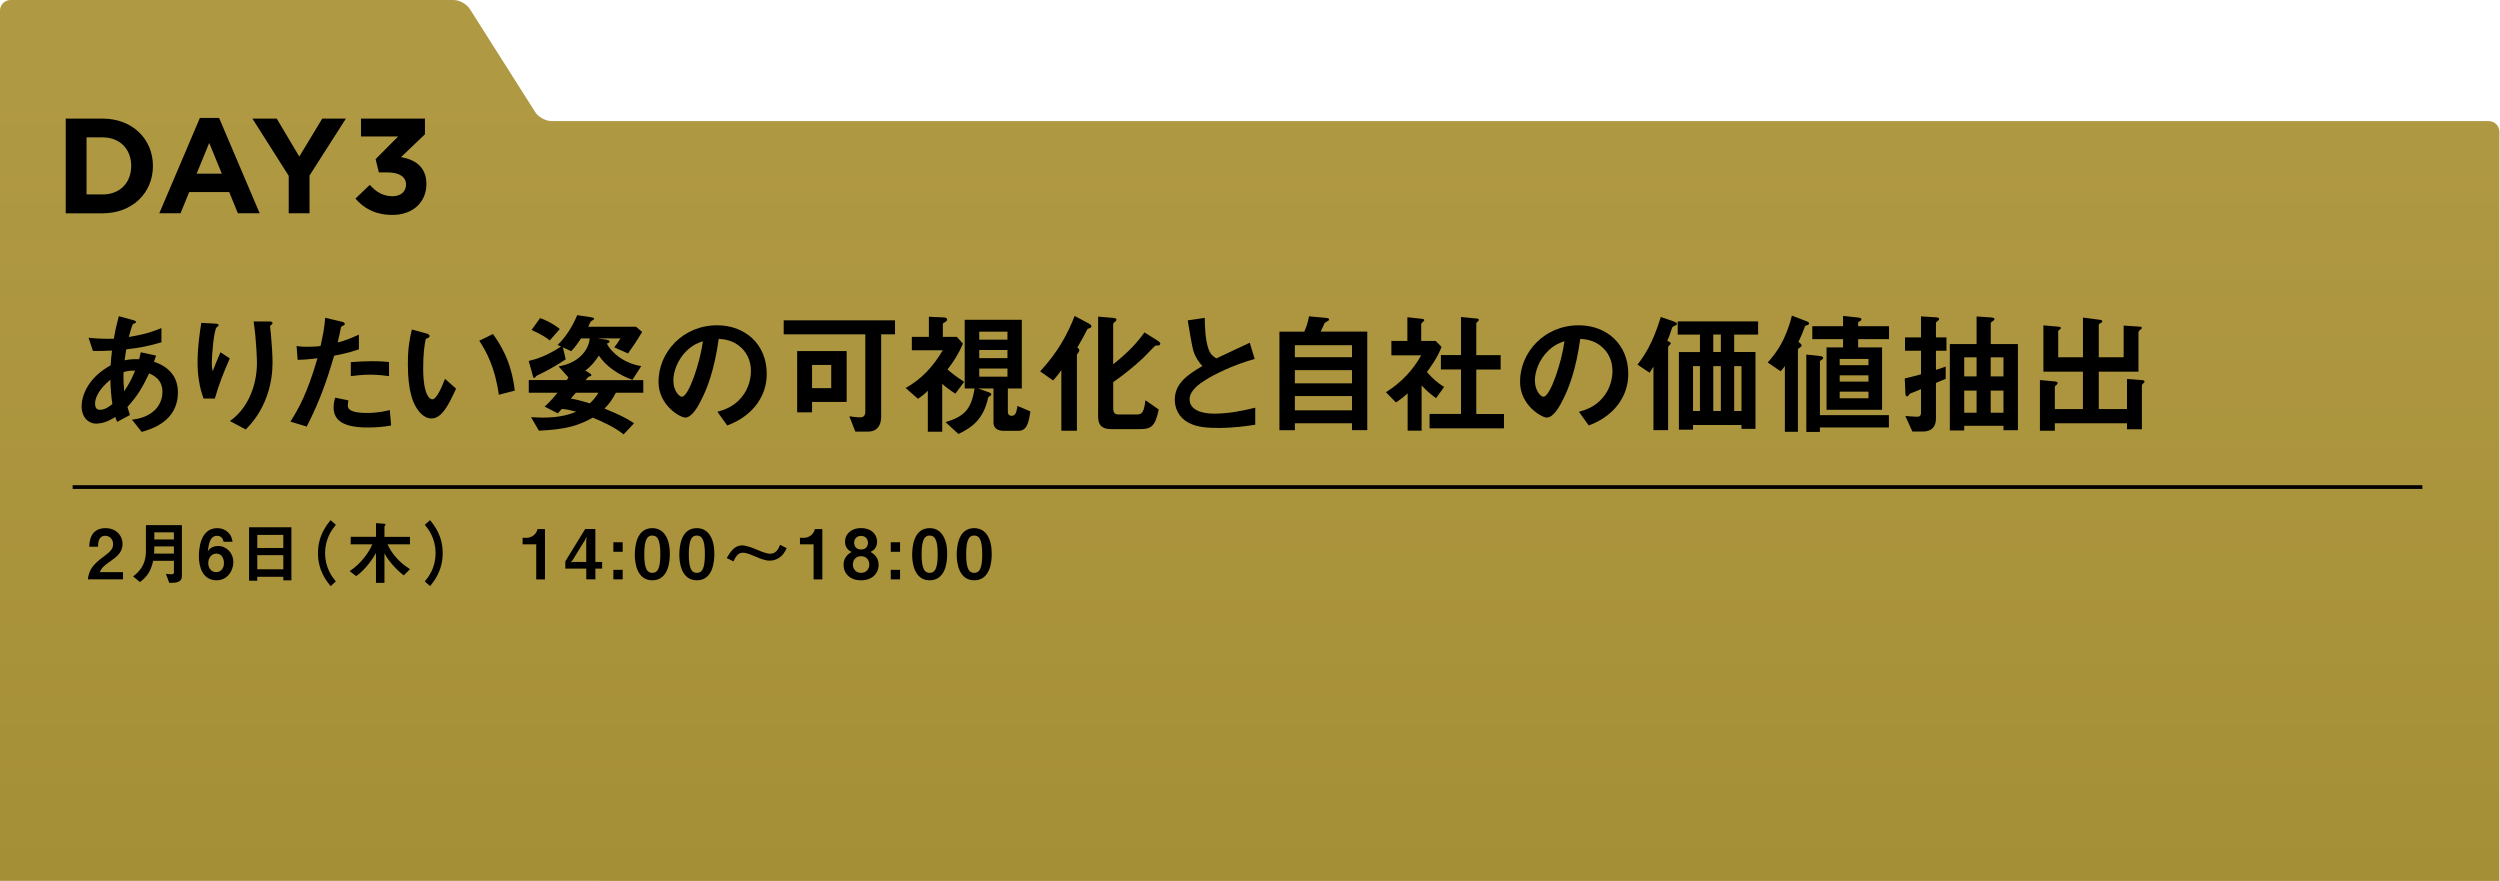 <?xml version="1.0" encoding="UTF-8"?>
<svg id="_レイヤー_2" data-name="レイヤー 2" xmlns="http://www.w3.org/2000/svg" xmlns:xlink="http://www.w3.org/1999/xlink" viewBox="0 0 669.01 235.74">
  <defs>
    <style>
      .cls-1 {
        stroke: #000;
        stroke-miterlimit: 10;
      }

      .cls-1, .cls-2 {
        fill: none;
      }

      .cls-3 {
        fill: url(#_名称未設定グラデーション_13);
      }
    </style>
    <linearGradient id="_名称未設定グラデーション_13" data-name="名称未設定グラデーション 13" x1="334.42" y1="22.48" x2="334.42" y2="234.82" gradientUnits="userSpaceOnUse">
      <stop offset="0" stop-color="#b09943"/>
      <stop offset="1" stop-color="#a58f36"/>
    </linearGradient>
  </defs>
  <g id="_レイヤー_1-2" data-name="レイヤー 1">
    <g>
      <path class="cls-3" d="M668.84,235.74V35.23c0-1.56-1.28-2.83-2.83-2.83H147.58c-1.56,0-3.52-1.08-4.35-2.39L125.72,2.39c-.84-1.32-2.79-2.39-4.35-2.39H2.83C1.28,0,0,1.28,0,2.83v232.9"/>
      <line class="cls-1" x1="19.44" y1="130.34" x2="648.23" y2="130.34"/>
      <g>
        <path d="M17.59,31.74h9.88c7.96,0,13.46,5.47,13.46,12.67s-5.5,12.67-13.46,12.67h-9.88v-25.34ZM27.47,52.04c4.56,0,7.64-3.08,7.64-7.64s-3.08-7.64-7.64-7.64h-4.31v15.27h4.31Z"/>
        <path d="M53.49,31.56h5.14l10.86,25.52h-5.83l-2.32-5.68h-10.71l-2.32,5.68h-5.68l10.86-25.52ZM59.36,46.47l-3.37-8.22-3.37,8.22h6.73Z"/>
        <path d="M77.28,47.08l-9.74-15.35h6.51l6.04,10.17,6.15-10.17h6.33l-9.74,15.24v10.1h-5.57v-9.99Z"/>
        <path d="M95.12,53.13l3.84-3.66c1.74,1.95,3.55,3.04,6.12,3.04,2.1,0,3.58-1.19,3.58-3.15,0-2.06-1.85-3.22-4.96-3.22h-2.32l-.87-3.55,6.04-6.08h-9.95v-4.78h17.12v4.2l-6.41,6.12c3.44.58,6.8,2.39,6.8,7.17s-3.47,8.29-9.12,8.29c-4.56,0-7.71-1.81-9.88-4.38Z"/>
      </g>
      <rect class="cls-2" x="0" y="16.74" width="669" height="155"/>
      <g>
        <path d="M37.91,115.58l-2.6-3.28c1.46-.18,4.03-.57,6.09-2.53,1.28-1.21,2.07-2.96,2.07-4.92,0-3.42-2.57-4.49-3.56-4.92-1.78,3.74-3.14,6.06-5.81,8.98.25.86.32,1,.68,2.14l-3.42,1.85c-.25-.53-.29-.64-.5-1.32-.96.61-2.92,1.78-5.1,1.78s-3.92-1.75-3.92-4.63c0-2.42,1.32-7.41,7.77-10.97.07-1.39.18-2.28.36-3.95-2.24.11-3.17.11-5.09.11l-1.18-3.53c1.28.14,4.17.36,6.77.25.43-2.53.75-3.85,1.32-6.02l3.71,1c.89.25.89.43.89.54,0,.32-.43.43-.82.53-.39.89-.68,1.92-1.1,3.49,4.67-.78,6.66-1.53,8.73-2.39v3.81c-3.42,1-5.67,1.46-9.41,1.89-.21,1.32-.25,1.5-.43,2.92,1.53-.29,2.32-.32,3.88-.29.18-.71.29-1.18.43-1.85l4.1.89-.57,1.64c3.99,1.35,6.41,3.99,6.41,8.2,0,7.84-7.23,9.87-9.69,10.58ZM29.54,101.61c-3.21,2.67-4.1,4.92-4.1,6.38s.71,1.67,1.32,1.67c1.39,0,2.53-.93,3.31-1.53-.36-2.53-.46-4.03-.53-6.52ZM33.06,99.58c-.07,2.67.07,3.99.18,5.13,1.39-2.1,2.1-3.53,2.92-5.52-1.25-.04-1.92.04-3.1.39Z"/>
        <path d="M57.5,106.64h-3.03c-1.14-3.1-1.6-6.41-1.6-9.69,0-4.38.68-8.51,1-10.55l3.88.21c.21,0,.75.07.75.43,0,.25-.36.39-.5.53-.75.61-1.32,7.41-1.32,9.55,0,1.03.07,1.42.25,2.21.46-1.21,1.18-3.06,2.07-5.06l2.49,1.64c-1.53,3.49-2.96,7.05-3.99,10.72ZM70.76,107.63c-1.67,3.81-3.71,5.95-4.99,7.3l-4.24-2.25c1.28-.96,3.31-2.53,5.06-6.02,1.46-2.96,2.17-6.27,2.17-9.55,0-.39-.11-5.88-.89-11.08h4.31c.11,0,.75,0,.75.46,0,.32-.64.54-.64.86s.18,1.82.21,2.17c.21,2.49.43,5.13.43,7.48,0,2.14-.21,6.16-2.17,10.62Z"/>
        <path d="M89.42,95.2c-1.75,5.91-3.6,11.65-7.34,18.95l-4.35-1.32c2.14-3.46,4.42-7.3,7.23-16.96-2.85.36-4.06.39-5.31.43l-.29-3.71c.39.07,1.14.21,2.89.21.5,0,2.74-.04,3.53-.21.53-2.42,1.14-5.17,1.21-7.55l4.38,1.03c.07,0,.89.18.89.57,0,.25-.11.36-.43.5-.46.21-.53.25-.61.61-.32,1.6-.61,2.89-.85,3.88,2.1-.46,4.24-1.42,5.67-2.1v3.95c-1.21.39-2.71.96-6.63,1.71ZM98.43,114.4c-6.41,0-9.16-1.78-9.16-5.42,0-.18,0-1.32.43-2.57l3.53.75c-.14.68-.14,1.25-.14,1.32,0,.46.07.75.43,1.07,1,.93,3.71.96,4.52.96,3.31,0,5.24-.53,6.27-.78l.36,4.13c-1.82.32-3.74.54-6.24.54ZM99.22,100.26c-2.28,0-4.49.29-5.34.39v-3.74c1.85-.14,3.63-.25,5.52-.25,2.49,0,3.63.11,4.7.21v3.78c-2.67-.36-4.35-.39-4.88-.39Z"/>
        <path d="M115.42,111.98c-1.14,0-2.03-.61-2.64-1.18-2.49-2.42-3.63-6.59-3.63-13.36,0-4.56.5-6.88,1.07-9.26l3.92,1.07c.25.07.82.25.82.68,0,.39-.43.53-1.03.75-.39,1.96-.68,4.03-.68,7.95,0,6.95,1.71,8.23,2.42,8.23,1.28,0,2.74-3.78,3.42-5.49l2.96,2.64c-1.96,4.2-3.74,7.98-6.63,7.98ZM133.49,105.64c-1.03-7.41-3.38-11.62-5.24-14.47l3.67-1.78c1.71,2.42,4.88,6.91,5.84,15.14l-4.28,1.11Z"/>
        <path d="M164.8,105.1c-.89,1.71-1.6,2.78-3.03,4.24,3.6,1.46,5.84,2.53,7.91,3.92l-2.81,2.99c-2.49-2.07-6.06-3.56-8.23-4.49-3.81,2.14-7.23,3.17-14.43,3.49l-2.1-3.6c1.67.07,2.32.11,3.03.11,4.99,0,7.45-.96,9.05-1.57-2.07-.57-2.96-.71-3.85-.75-.43.5-.85.96-1.07,1.18l-3.53-1.82c1.21-1.07,2.21-2.17,3.46-3.71h-7.7v-3.38h10.15c.14-.18.39-.53.46-.71l-2.64-2.96c5.13-.82,8.05-4.13,8.34-7.48h-2.32c-.61.89-1.6,2.42-2.64,3.42l-2.21-1.03.75,3.21c-2.1,1.39-4.1,2.57-6.38,3.71-.21.11-1.25.57-1.46.71-.11.07-.36.57-.57.57-.28,0-.32-.32-.46-.85l-1.03-3.71c2.42-.57,4.95-1.46,8.66-3.85l-.93-.43c2.46-2.35,4.24-5.52,5.24-7.98l3.49.53c.86.14,1.03.21,1.03.5,0,.18-.85.57-.93.75-.25.57-.46.93-.64,1.32h12.79l1.64,1.39c-1.18,2-2.42,3.88-3.78,5.77l-3.67-1.64c.61-.78,1-1.32,1.64-2.39h-6.09l2.21.32c.21.04.96.11.96.53,0,.32-.43.43-.71.54.78,1.57,2.32,2.92,3.21,3.56,2.49,1.82,5.13,2.32,5.99,2.46l-2.35,3.67c-3.46-1.21-7.02-3.49-8.98-6.48-1,1.5-2,2.81-3.63,3.99l.93.57c.5.29.68.43.68.68,0,.21-.18.25-.46.32-.36.11-.43.18-1.07,1h15.43v3.38h-7.34ZM147.13,91.1c-.89-.71-2.14-1.57-4.88-2.81l2.28-3.17c1.5.54,3.31,1.35,5.27,2.92l-2.67,3.06ZM154.08,105.1c-.21.21-1.1,1.32-1.32,1.57,1.07.18,2.14.36,5.06,1.28.96-.89,1.57-1.6,2.32-2.85h-6.06Z"/>
        <path d="M202.92,107.6c-2.67,3.96-6.38,5.49-8.3,6.27l-2.64-3.67c1.6-.46,4.24-1.21,6.41-3.81,2.17-2.57,2.56-5.52,2.56-7.09,0-1.96-.57-4.35-2.56-6.23-2.24-2.14-4.74-2.28-6.06-2.39-1.14,8.48-3.24,13.47-4.42,15.86-1.07,2.21-2.71,5.2-4.56,5.2-1.28,0-7.13-3.21-7.13-9.58,0-7.91,6.52-15.11,15.71-15.11,7.41,0,13.25,5.02,13.25,12.97,0,3.14-.96,5.63-2.28,7.59ZM183.75,93.88c-2.53,2.42-3.56,5.74-3.56,7.91,0,2.89,1.64,4.38,2.28,4.38,1.85,0,4.92-9.3,5.63-14.86-1.03.36-2.64.89-4.35,2.57Z"/>
        <path d="M235.8,89.46v22.12c0,2.28-1.1,3.92-3.56,3.92h-3.35l-1.6-4.1c1.07.14,2.07.29,2.74.29,1.21,0,1.53-.53,1.53-1.64v-20.59h-21.84v-3.74h29.79v3.74h-3.71ZM217.31,107.56v2.78h-3.99v-16.39h13.25v13.61h-9.26ZM222.44,97.66h-5.13v6.2h5.13v-6.2Z"/>
        <path d="M255.67,105.35c-1.46-.93-2.42-1.64-3.53-2.64v12.83h-3.85v-10.97c-.93.93-1.6,1.46-2.64,2.14l-3.31-2.89c4.24-2.28,7.52-5.92,9.94-10.08h-8.27v-3.6h4.56v-5.38l3.81.18c.18,0,1.07-.04,1.07.61,0,.43-.53.57-1.14,1.03v3.56h3.74l1.64,1.82c-1.28,2.99-2.67,5.02-4.13,6.91,1.82,1.53,2.39,1.96,4.45,3.31l-2.35,3.17ZM272.49,115.29h-3.85c-1.5,0-2.78-.57-2.78-2.21v-9.12h-4.1l2.89,1.03c.21.07.64.25.64.57,0,.14-.14.28-.43.46-.36.18-.39.29-.46.5-1.25,5.84-4.52,7.98-7.91,9.62l-3.46-3.17c4.99-1.53,6.88-3.35,7.77-9.01h-2.64v-18.38h15.28v18.38h-3.74v6.13c0,.57.14,1.18,1.07,1.18,1.03,0,1.28-1.1,1.5-2.64l3.46,1.46c-.46,3.24-1,5.2-3.24,5.2ZM269.6,88.75h-7.55v2.14h7.55v-2.14ZM269.6,93.67h-7.55v2.17h7.55v-2.17ZM269.6,98.62h-7.55v2.17h7.55v-2.17Z"/>
        <path d="M291.72,87.75c-.64.25-.71.29-.82.5-.71,1.35-.96,1.92-2.6,4.77.32.21.53.36.53.64,0,.18-.04.36-.18.57-.39.46-.46.57-.46.86v20.17h-4.17v-16.21c-.82,1.14-1.28,1.75-2.21,2.78l-3.46-2.46c4.95-5.34,7.45-10.26,9.23-14.82l3.81,2.03c.25.14.68.39.68.71,0,.29-.25.43-.36.46ZM310.22,92.42c-.14.04-.86.04-1.03.07-.18.07-2.64,2.71-3.17,3.21-2.53,2.35-5.24,4.56-8.12,6.56v6.73c0,1.46.29,1.92,1.53,1.92h4.95c1.32,0,1.78-.85,2.14-3.81l3.56,2.49c-.96,4.74-2.21,5.24-5.1,5.24h-7.66c-2.39,0-3.46-1-3.46-3.38v-26.72l3.78.32c.5.04,1.14.07,1.14.53,0,.21-.29.43-.36.5-.14.07-.53.36-.53.68v10.72c3.88-3.1,6.2-5.49,8.37-8.52l3.49,2.17c.14.11.75.46.75.82,0,.21-.14.39-.28.46Z"/>
        <path d="M325.85,114.51c-4.2,0-6.06-.5-7.84-1.42-2.57-1.35-3.63-3.85-3.63-6.09,0-4.45,3.46-6.73,7.38-9.05-1-1.07-1.67-2.21-2.1-3.21-.5-1.18-.68-2.21-1.82-9.01l4.56-.68c.04,2,.07,5.77,1.03,8.44.5,1.35,1.25,1.92,2.07,2.42,4.1-1.92,4.56-2.14,8.94-4.2l1.32,4.35c-5.63,1.53-10.9,4.17-13.18,5.63-1.6,1-4.24,2.81-4.24,5.2,0,2.57,2.81,3.81,6.56,3.81s7.41-.71,11.01-1.6v4.56c-2.14.32-5.59.86-10.05.86Z"/>
        <path d="M361.8,115.12v-1.85h-15.29v1.85h-4.13v-26.37h6.66c.85-1.89,1.1-3.28,1.25-4.1l4.85.46c.32.04.53.18.53.39s-.21.32-.32.39c-.64.36-.75.39-.93.68-.07.11-.82,1.85-1,2.17h12.47v26.37h-4.1ZM361.8,92.38h-15.29v3.21h15.29v-3.21ZM361.8,99.05h-15.29v3.53h15.29v-3.53ZM361.8,105.99h-15.29v3.81h15.29v-3.81Z"/>
        <path d="M384.31,106.56c-1.07-.78-2.39-1.78-3.88-3.42v12.11h-3.74v-9.98c-1.21,1.07-1.96,1.67-3.14,2.42l-2.67-2.74c3.92-2.42,7.2-5.81,9.44-9.87h-7.98v-3.85h4.28v-6.34l4.13.46c.21.04.39.14.39.32,0,.14-.14.29-.25.36-.5.5-.57.57-.57.71v4.49h3.85l1.6,1.6c-.53,1.35-1.32,3.21-3.92,6.73,1.67,1.92,2.89,2.89,4.6,3.99l-2.14,2.99ZM382.56,114.62v-3.85h8.41v-11.9h-5.38v-3.85h5.38v-10.19l4.38.43c.18,0,.39.14.39.32,0,.11-.07.25-.18.36-.29.29-.5.46-.5.61v8.48h6.52v3.85h-6.52v11.9h7.41v3.85h-19.92Z"/>
        <path d="M433.47,107.6c-2.67,3.96-6.38,5.49-8.3,6.27l-2.64-3.67c1.6-.46,4.24-1.21,6.41-3.81,2.17-2.57,2.56-5.52,2.56-7.09,0-1.96-.57-4.35-2.56-6.23-2.24-2.14-4.74-2.28-6.06-2.39-1.14,8.48-3.24,13.47-4.42,15.86-1.07,2.21-2.71,5.2-4.56,5.2-1.28,0-7.13-3.21-7.13-9.58,0-7.91,6.52-15.11,15.71-15.11,7.41,0,13.25,5.02,13.25,12.97,0,3.14-.96,5.63-2.28,7.59ZM414.3,93.88c-2.53,2.42-3.56,5.74-3.56,7.91,0,2.89,1.64,4.38,2.28,4.38,1.85,0,4.92-9.3,5.63-14.86-1.03.36-2.64.89-4.35,2.57Z"/>
        <path d="M448.14,87.18c-.46.18-.53.28-.68.53-.68,2.14-.96,2.81-1.28,3.46.82.46.93.5.93.71,0,.18-.32.46-.36.5-.11.11-.36.32-.36.57v22.16h-3.92v-17c-.25.39-.43.68-1.03,1.64l-3.24-2.17c1.75-2.32,3.96-5.34,6.24-12.75l3.1,1.07c.82.29,1.21.43,1.21.75s-.39.46-.61.54ZM464.07,89.53v4.67h5.7v20.56h-3.74v-1.03h-12.97v1.25h-3.78v-20.77h5.63v-4.67h-5.95v-3.53h21.52v3.53h-6.41ZM454.91,97.98h-1.85v12.01h1.85v-12.01ZM460.51,89.53h-2.03v4.67h2.03v-4.67ZM460.51,97.98h-2.03v12.01h2.03v-12.01ZM466.03,97.98h-1.96v12.01h1.96v-12.01Z"/>
        <path d="M483.7,87c-.5.14-.57.14-.68.32-.64,1.75-.86,2.32-1.75,4.2.29.18.85.57.85.96,0,.18-.11.32-.53.57-.18.11-.46.28-.46.46v22.05h-3.49v-17.6c-.32.46-.75,1-1.14,1.39l-3.46-2.35c2.17-2.35,4.88-5.99,6.48-12.54l3.99,1.53c.25.11.61.28.61.57,0,.25-.21.36-.43.43ZM487.01,114.4v1.18h-3.63v-20.7l3.6.39c.39.04.93.14.93.5,0,.18-.14.29-.32.43-.53.36-.57.39-.57.53v14.36h18.46v3.31h-18.46ZM497.24,90.75v2.21h6.41v16.71h-14.86v-16.71h4.42v-2.21h-8.23v-3.46h8.23v-2.74l3.78.39c.86.07,1.14.25,1.14.5,0,.32-.36.5-.89.78v1.07h8.27v3.46h-8.27ZM500.01,96.05h-7.7v1.67h7.7v-1.67ZM500.01,100.44h-7.7v1.67h7.7v-1.67ZM500.01,104.82h-7.7v1.75h7.7v-1.75Z"/>
        <path d="M518.07,93.85v5.13c.64-.21,1.71-.53,2.6-.89v3.28c-1.1.46-1.53.64-2.6,1.1v9.55c0,2.03-1.07,3.46-3.46,3.46h-2.85l-1.89-4.17c.85.07,2.46.21,3.17.21s1.03-.32,1.03-1.07v-6.31c-.39.14-1.82.75-2.1.86-.71.25-.82.29-.96.46-.43.57-.46.61-.68.61-.39,0-.43-.57-.43-.78l-.18-4.03c1.35-.32,2.35-.53,4.35-1.1v-6.31h-4.28v-3.56h4.28v-5.63l3.99.25c.18,0,.86.07.86.43,0,.18-.11.29-.21.39-.36.29-.64.5-.64.68v3.88h2.81v3.56h-2.81ZM536.14,115.12v-1.18h-10.51v1.25h-3.85v-23.12h7.16v-7.38l3.78.25c.82.07,1,.21,1,.43,0,.29-.25.43-.46.57-.36.21-.53.36-.53.57v5.56h7.27v23.05h-3.85ZM528.94,95.63h-3.31v5.1h3.31v-5.1ZM528.94,104.53h-3.31v5.92h3.31v-5.92ZM536.14,95.63h-3.42v5.1h3.42v-5.1ZM536.14,104.53h-3.42v5.92h3.42v-5.92Z"/>
        <path d="M573.68,102.47c-.43.43-.5.5-.5.71v11.69h-3.99v-1.6h-19.31v2h-3.99v-13.57l4.17.39c.32.04.57.18.57.43s-.21.43-.32.5c-.43.32-.43.36-.43.46v5.99h7.52v-10.01h-10.58v-12.4l4.28.39c.14,0,.39.14.39.32,0,.21-.21.36-.32.43-.36.21-.39.43-.39.5v6.91h6.63v-10.62l4.7.61c.21.04.46.14.46.39s-.18.32-.36.43c-.25.11-.57.29-.57.5v8.69h6.66v-8.48l4.35.29c.25,0,.5.11.5.32s-.21.36-.25.39c-.39.29-.64.5-.64.89v10.44h-10.62v10.01h7.55v-8.05l4.2.32c.29.04.5.21.5.36,0,.18-.14.32-.21.39Z"/>
      </g>
      <g>
        <path d="M23.5,155.04c.33-2.4,1.16-3.84,4.21-6.07,1.97-1.44,2.56-2.18,2.56-3.36,0-1.27-.89-2.23-2.1-2.23-1.86,0-1.92,1.94-1.94,2.93h-2.34c.04-1.2.18-4.98,4.35-4.98,2.77,0,4.56,1.92,4.56,4.28,0,2.16-1.53,3.38-3.28,4.59-1.81,1.25-2.27,1.77-2.84,2.9h6.24v1.94h-9.41Z"/>
        <path d="M45.3,155.98l-.9-2.42c.31.05.74.11,1.46.11.54,0,.68-.15.68-.55v-3.04h-5.55c-.61,2.62-1.42,4.06-3.54,5.68l-1.83-1.51c1.31-1.05,3.43-2.73,3.43-6.84v-6.88h9.63v13.6c0,1.73-1.49,1.86-3.38,1.86ZM46.54,146.22h-5.24c0,1.03-.04,1.51-.07,1.92h5.31v-1.92ZM46.54,142.45h-5.24v1.92h5.24v-1.92Z"/>
        <path d="M57.94,155.29c-3.71,0-4.72-3.6-4.72-6.36,0-1.42.13-7.6,4.94-7.6,1.11,0,2.1.39,2.88,1.13.74.7.96,1.29,1.2,2.51h-2.44c-.07-.83-.66-1.59-1.7-1.59-1.97,0-2.27,2.36-2.49,4.17.7-1.22,2.01-1.44,2.75-1.44,2.25,0,4.08,1.86,4.08,4.35,0,2.21-1.55,4.83-4.5,4.83ZM57.94,148.14c-1.46,0-2.21,1.29-2.21,2.55,0,1.4.87,2.42,2.12,2.42,1.13,0,2.08-.87,2.08-2.43,0-1.44-.77-2.53-1.99-2.53Z"/>
        <path d="M75.82,155.31v-.96h-6.97v1.05h-2.2v-14.3h11.33v14.2h-2.16ZM75.82,143.14h-6.97v3.5h6.97v-3.5ZM75.82,148.56h-6.97v3.78h6.97v-3.78Z"/>
        <path d="M88.48,156.84c-1.09-1.33-3.39-4.13-3.39-8.82s2.31-7.51,3.39-8.82l1.4,1.24c-.94,1.16-2.88,3.56-2.88,7.58s1.94,6.42,2.88,7.58l-1.4,1.24Z"/>
        <path d="M108.05,153.98c-2.14-1.62-4.3-4.17-5.17-5.9v7.9h-2.27v-7.99c-.59,1.11-2.66,4.35-5.29,6.18l-1.75-1.33c3.25-2.16,5.24-5.2,6.05-7.18h-5.77v-2.01h6.77v-3.65l1.86.13c.7.06.7.15.7.28,0,.07-.07.15-.15.24-.09.11-.15.18-.15.24v2.77h6.83v2.01h-6c.92,2.03,2.71,4.59,6.01,6.64l-1.68,1.68Z"/>
        <path d="M115.08,156.84l-1.4-1.24c.94-1.16,2.88-3.54,2.88-7.58s-1.94-6.42-2.88-7.58l1.4-1.24c1.09,1.33,3.39,4.13,3.39,8.82s-2.31,7.51-3.39,8.82Z"/>
        <path d="M143.5,155.04v-9.37h-3.65v-1.75h1.07c.98,0,2.53-.59,2.93-2.34h1.99v13.47h-2.34Z"/>
        <path d="M159.33,152.16v2.88h-2.44v-2.88h-5.61v-1.94l5.31-8.65h2.73v8.8h1.81v1.79h-1.81ZM156.61,144.41l-3.36,5.46-.52.63.52-.13h3.63v-5.55l.09-1.22-.37.81Z"/>
        <path d="M164.14,147.66v-2.55h2.49v2.55h-2.49ZM164.14,155.04v-2.55h2.49v2.55h-2.49Z"/>
        <path d="M174.57,155.29c-4.28,0-4.69-5.02-4.69-6.75,0-2.21.39-7.21,4.69-7.21,1.7,0,2.82.83,3.54,1.97.92,1.48,1.14,3.26,1.14,5s-.28,6.99-4.69,6.99ZM174.53,143.32c-1.24,0-2.12.9-2.12,4.98-.02,4.26.96,5,2.16,5,1.35,0,2.14-1.03,2.14-5,0-4.26-.96-4.98-2.18-4.98Z"/>
        <path d="M186.48,155.29c-4.28,0-4.69-5.02-4.69-6.75,0-2.21.39-7.21,4.69-7.21,1.7,0,2.82.83,3.54,1.97.92,1.48,1.14,3.26,1.14,5s-.28,6.99-4.69,6.99ZM186.45,143.32c-1.24,0-2.12.9-2.12,4.98-.02,4.26.96,5,2.16,5,1.35,0,2.14-1.03,2.14-5,0-4.26-.96-4.98-2.18-4.98Z"/>
        <path d="M209.66,148.19c-.63.77-1.84,1.84-3.67,1.84-.42,0-.81-.04-1.2-.15-1.09-.28-2.12-.7-2.8-1.01-1.96-.87-2.68-.96-3.23-.96-1.31,0-1.88,1.13-2.49,2.32l-1.81-.9c1.03-1.7,2.1-3.38,4.11-3.38,1.14,0,2.88.68,4.06,1.18.96.42,2.53,1.05,3.45,1.05,1.72,0,2.32-1.5,2.67-2.38l1.77.88c-.31.66-.5,1.03-.87,1.5Z"/>
        <path d="M217.72,155.04v-9.37h-3.65v-1.75h1.07c.98,0,2.53-.59,2.93-2.34h1.99v13.47h-2.34Z"/>
        <path d="M230.43,155.29c-3.03.02-4.69-1.88-4.69-4.15,0-2.07,1.38-2.97,2.14-3.45-1.62-.72-1.75-2.14-1.75-2.77,0-1.86,1.51-3.6,4.3-3.6s4.28,1.73,4.28,3.6c0,.66-.13,2.05-1.75,2.77.77.48,2.16,1.38,2.16,3.45,0,2.27-1.68,4.15-4.69,4.15ZM230.43,148.84c-1.68,0-2.2,1.35-2.2,2.23,0,1.05.68,2.23,2.2,2.23s2.2-1.18,2.2-2.23c0-.89-.54-2.23-2.2-2.23ZM230.43,143.41c-1.24,0-1.86.9-1.86,1.83,0,.87.52,1.81,1.86,1.81s1.84-.94,1.84-1.81c0-.92-.61-1.83-1.84-1.83Z"/>
        <path d="M238.37,147.66v-2.55h2.49v2.55h-2.49ZM238.37,155.04v-2.55h2.49v2.55h-2.49Z"/>
        <path d="M248.79,155.29c-4.28,0-4.69-5.02-4.69-6.75,0-2.21.39-7.21,4.69-7.21,1.7,0,2.82.83,3.54,1.97.92,1.48,1.14,3.26,1.14,5s-.28,6.99-4.69,6.99ZM248.75,143.32c-1.24,0-2.12.9-2.12,4.98-.02,4.26.96,5,2.16,5,1.35,0,2.14-1.03,2.14-5,0-4.26-.96-4.98-2.18-4.98Z"/>
        <path d="M260.71,155.29c-4.28,0-4.69-5.02-4.69-6.75,0-2.21.39-7.21,4.69-7.21,1.7,0,2.82.83,3.54,1.97.92,1.48,1.14,3.26,1.14,5s-.28,6.99-4.69,6.99ZM260.67,143.32c-1.24,0-2.12.9-2.12,4.98-.02,4.26.96,5,2.16,5,1.35,0,2.14-1.03,2.14-5,0-4.26-.96-4.98-2.18-4.98Z"/>
      </g>
    </g>
  </g>
</svg>